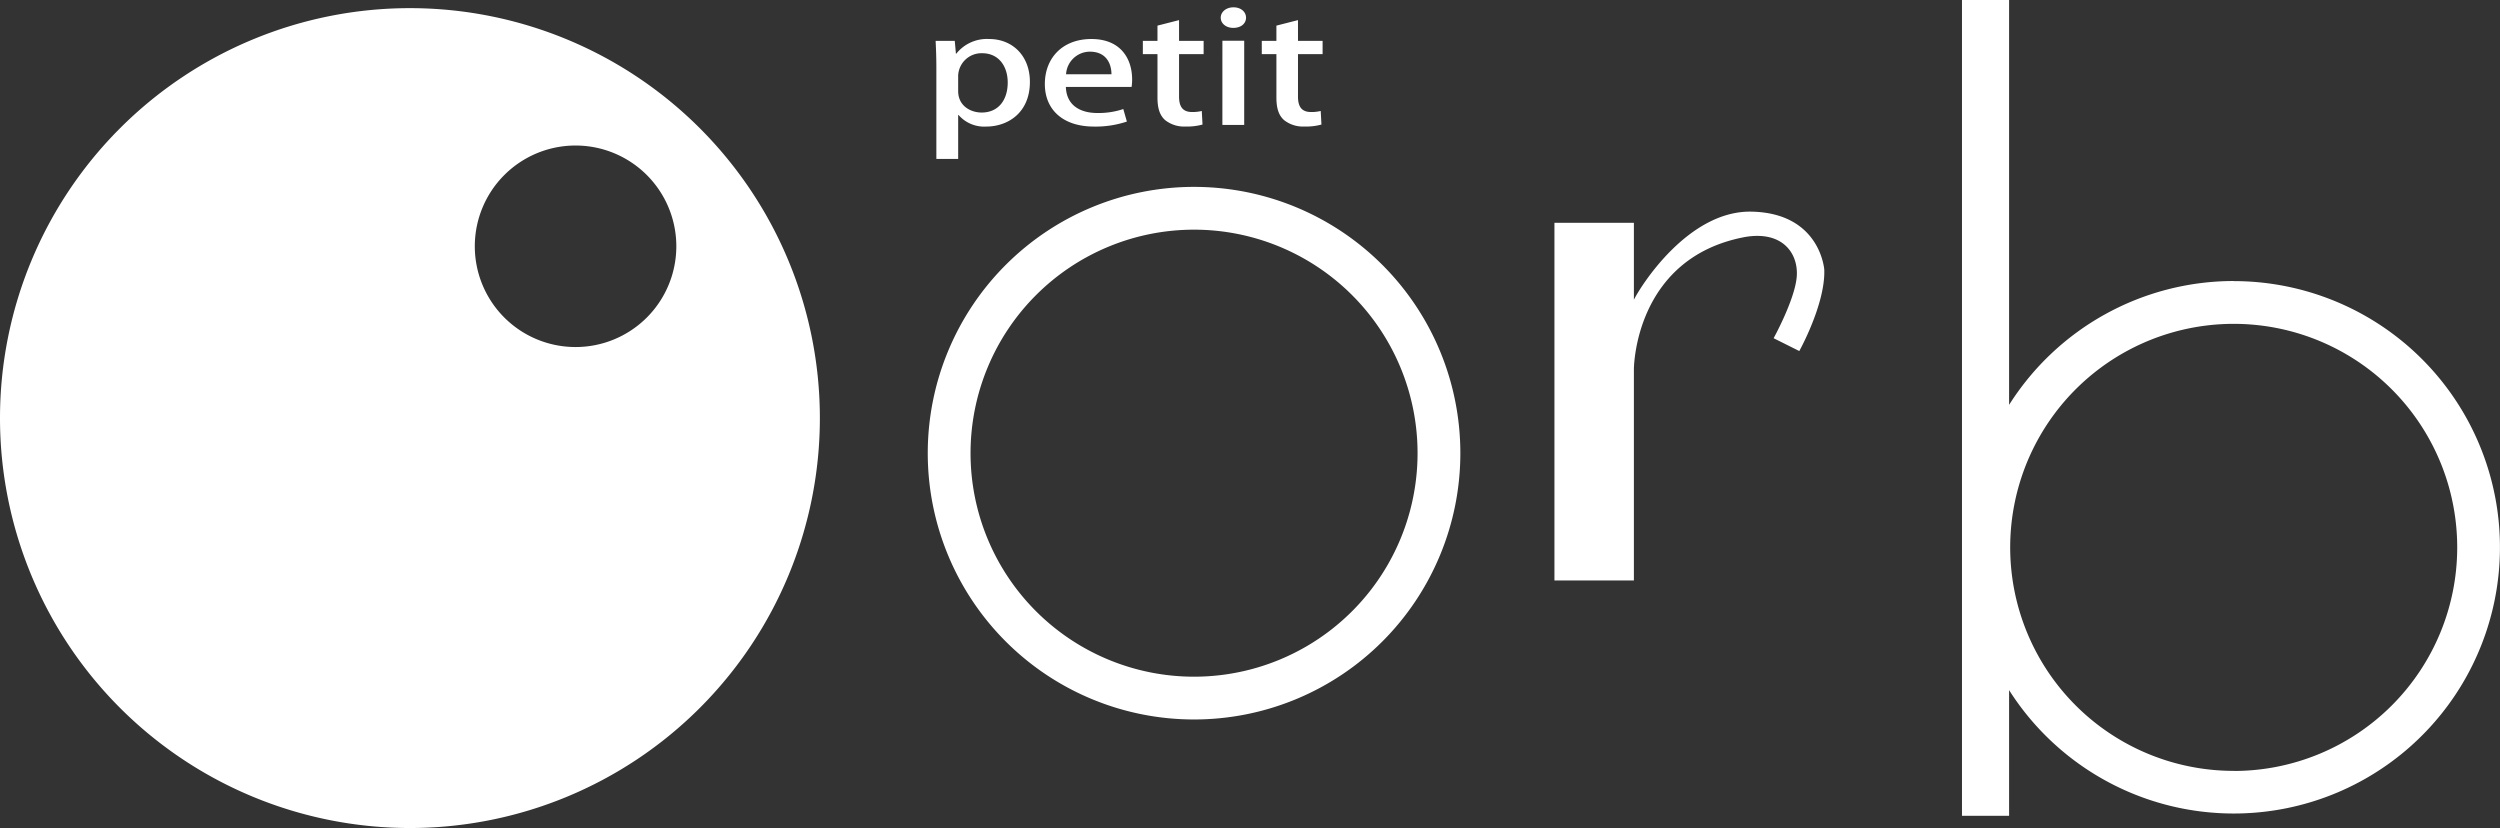 <svg xmlns="http://www.w3.org/2000/svg" viewBox="0 0 543.38 179.97"><rect x="0" y="0" width="543.38" height="179.97" fill="#333333" stroke="none"/><defs><style>.cls-1{fill:#fff;}</style></defs><g id="レイヤー_2" data-name="レイヤー 2"><g id="レイヤー_2-2" data-name="レイヤー 2"><path class="cls-1" d="M89.1,1.77a89.1,89.1,0,1,0,89.1,89.1A89.1,89.1,0,0,0,89.1,1.77Zm36,73.66A21.9,21.9,0,1,1,147,53.53,21.9,21.9,0,0,1,125.1,75.43ZM259.53,40.62A57.88,57.88,0,1,0,317.41,98.5,57.88,57.88,0,0,0,259.53,40.62Zm0,106.46A48.58,48.58,0,1,1,308.11,98.5,48.58,48.58,0,0,1,259.53,147.08Zm226-86A57.8,57.8,0,0,0,436.68,88V0H426.44V177.32h10.24V150A57.86,57.86,0,1,0,485.5,61.1Zm0,106.47A48.58,48.58,0,1,1,534.08,119,48.58,48.58,0,0,1,485.5,167.57ZM391.08,76.3l-5.58-2.79s4.46-8.08,5-13.1-2.79-10.31-11.15-8.91C355.13,56,355.13,80.26,355.13,80.26h0v45.91H337.86V48.43h17.27V65.15C356.7,62,367,45.78,380.63,46c15.05.27,15.88,12.62,15.88,12.62C396.77,66.08,391.08,76.3,391.08,76.3ZM207.85,11.67A8.51,8.51,0,0,1,215,8.48c5.06,0,8.85,3.65,8.85,9.32,0,6.69-4.77,9.71-9.51,9.71a7.38,7.38,0,0,1-6-2.52h-.08v9.55h-4.74V14.78c0-2.38-.08-4.27-.16-5.9h4.16l.25,2.79Zm.41,8.12c0,3.28,2.77,4.67,5.1,4.67,3.67,0,5.67-2.75,5.67-6.53,0-3.48-1.92-6.36-5.55-6.36a5.07,5.07,0,0,0-5.22,4.84Zm36.67,6.63a21.32,21.32,0,0,1-7.14,1.09c-6.77,0-10.69-3.68-10.69-9.25s3.76-9.78,10.12-9.78,8.85,4.28,8.85,8.79a9.49,9.49,0,0,1-.12,1.62H231.67c.12,4.11,3.26,5.67,6.81,5.67a16.77,16.77,0,0,0,5.67-.86Zm-3.35-10.28c0-2.19-1.06-4.91-4.69-4.91a5.21,5.21,0,0,0-5.18,4.91Zm10-10.57,4.69-1.2V8.88h5.34v2.89h-5.34V21c0,2.26.86,3.35,2.86,3.35a8.55,8.55,0,0,0,2.08-.23l.16,2.95a12.51,12.51,0,0,1-3.67.43,6.64,6.64,0,0,1-4.45-1.39c-1.14-1-1.67-2.52-1.67-4.91V11.77H248.4V8.88h3.18Zm16.48.49c-1.63,0-2.73-1-2.73-2.22s1.14-2.25,2.77-2.25,2.73,1,2.73,2.25S269.77,6.06,268.06,6.06Zm2.37,21.09h-4.74V8.85h4.74Zm7-21.58,4.69-1.2V8.88h5.35v2.89h-5.35V21c0,2.26.86,3.35,2.86,3.35a8.49,8.49,0,0,0,2.08-.23l.16,2.95a12.46,12.46,0,0,1-3.67.43,6.64,6.64,0,0,1-4.45-1.39c-1.14-1-1.67-2.52-1.67-4.91V11.77h-3.18V8.88h3.18Z"/></g></g></svg>